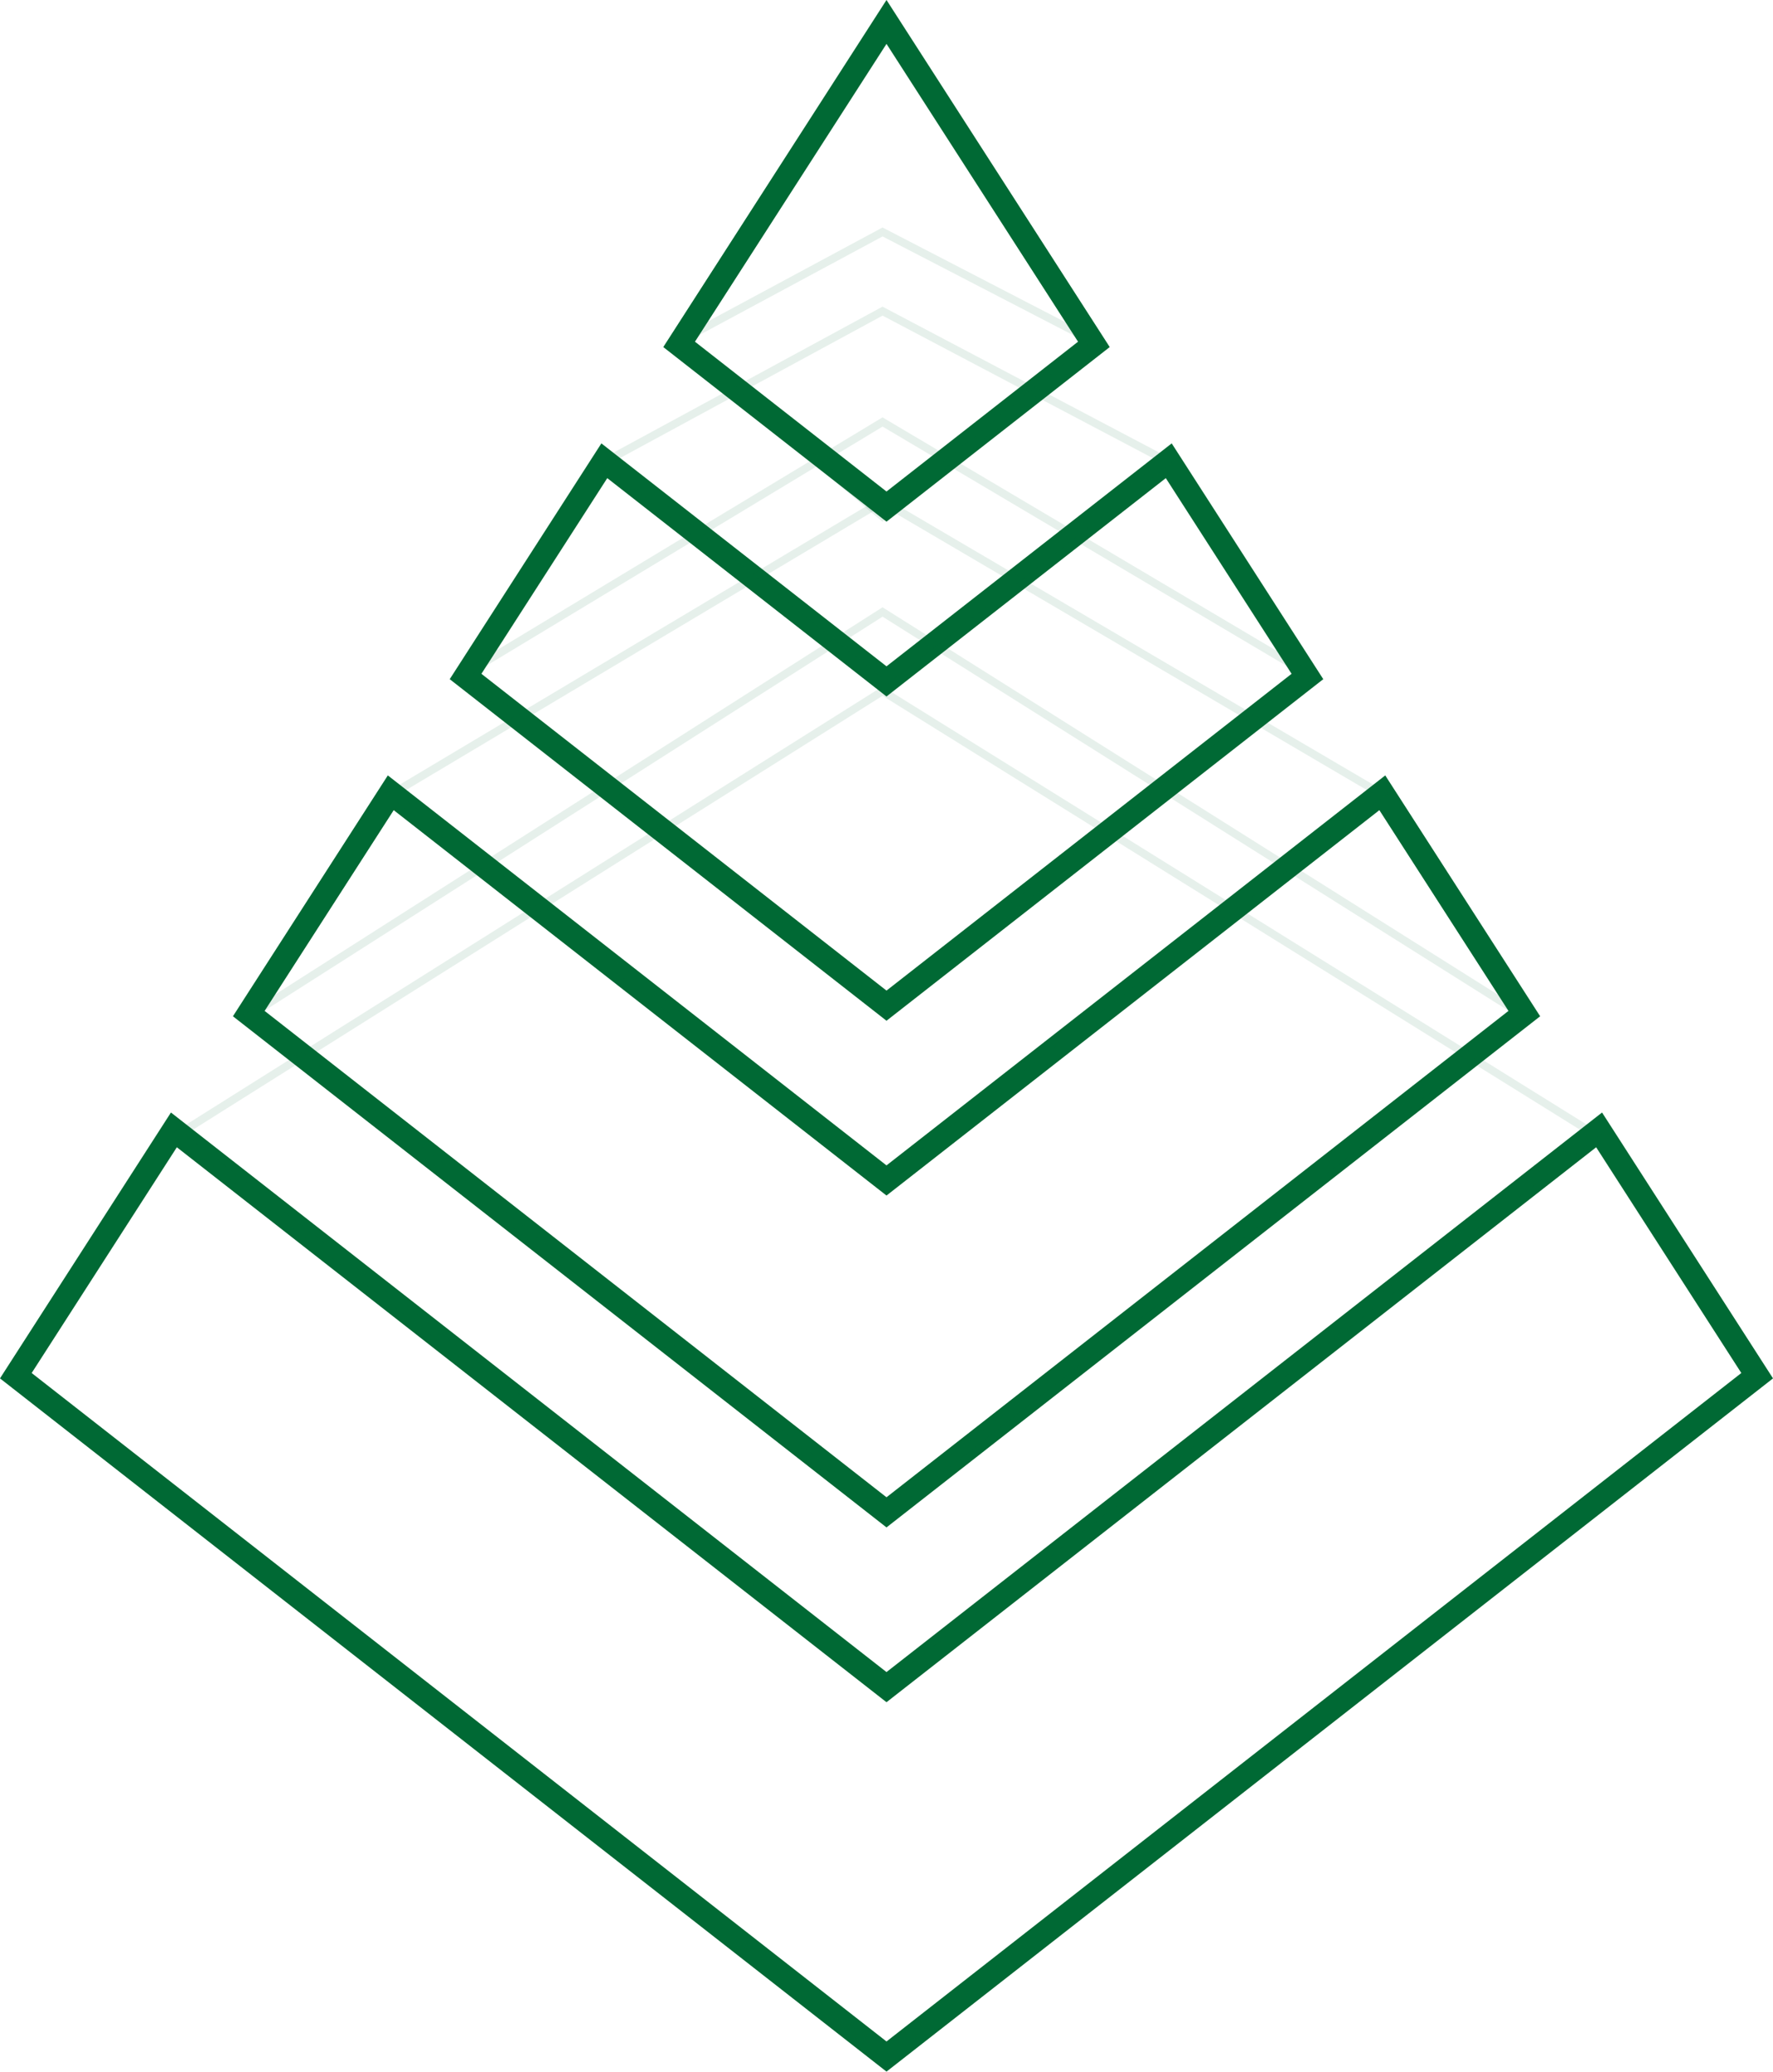 <svg xmlns="http://www.w3.org/2000/svg" viewBox="0 0 224 261.68"><defs><style>.cls-1,.cls-2{fill:none;stroke:#006934;stroke-miterlimit:10;}.cls-1{stroke-width:3px;}.cls-2{opacity:0.1;}</style></defs><g id="图层_2" data-name="图层 2"><g id="图层_1-2" data-name="图层 1"><polygon class="cls-1" points="147.66 58.2 112 86.07 76.35 58.2 58.82 85.45 112 127.03 165.18 85.45 147.66 58.2"/><polygon class="cls-1" points="174.64 100.14 112 149.11 49.37 100.14 31.43 128.03 112 191.03 192.58 128.03 174.64 100.14"/><polygon class="cls-1" points="202.03 142.72 112 213.11 21.97 142.72 2 173.77 112 259.77 222 173.77 202.03 142.72"/><polygon class="cls-1" points="112 2.77 85.8 43.5 112 63.99 138.2 43.5 112 2.77"/><polygon class="cls-2" points="201.48 143.27 111.5 212.25 22.53 143.27 111.5 87.3 201.48 143.27"/><polygon class="cls-2" points="192.48 128.27 111.5 191.25 31.53 128.27 111.5 77.3 192.48 128.27"/><polygon class="cls-2" points="174.48 100.27 111.5 148.25 49.53 100.27 111.5 63.3 174.48 100.27"/><polygon class="cls-2" points="165.48 85.27 111.5 127.25 58.53 85.27 111.5 53.3 165.48 85.27"/><polygon class="cls-2" points="147.48 58.27 111.5 86.25 76.53 58.27 111.5 39.3 147.48 58.27"/><polygon class="cls-2" points="138.48 43.27 111.5 65.25 85.53 43.27 111.5 29.3 138.48 43.27"/></g></g></svg>